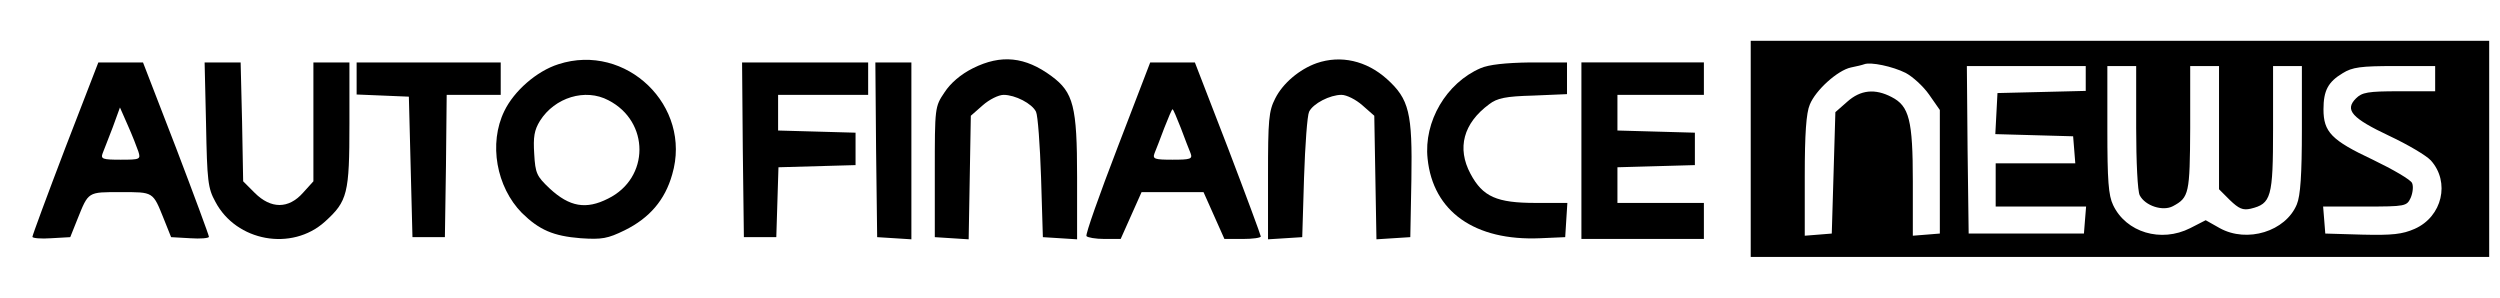 <?xml version="1.0" standalone="no"?>
<!DOCTYPE svg PUBLIC "-//W3C//DTD SVG 20010904//EN" "http://www.w3.org/TR/2001/REC-SVG-20010904/DTD/svg10.dtd">
<svg version="1.0" xmlns="http://www.w3.org/2000/svg"
    height="62pt" viewBox="0 0 694 62"
    preserveAspectRatio="xMidYMid meet">

    <g transform="translate(0,62) scale(0.1,-0.1)"
        fill="#000000" stroke="none">
        <path
            d="M4860 310 l0 -300 1025 0 1025 0 0 300 0 300 -1025 0 -1025 0 0 -300z
m430 211 c19 -10 49 -37 65 -60 l30 -43 0 -171 0 -172 -37 -3 -38 -3 0 151 c0
170 -10 209 -59 234 -46 24 -86 20 -123 -13 l-33 -29 -5 -169 -5 -168 -37 -3
-38 -3 0 166 c0 116 4 175 14 198 16 40 77 95 114 103 15 3 32 7 37 9 18 7 79
-6 115 -24z m500 -16 l0 -34 -122 -3 -123 -3 -3 -57 -3 -57 108 -3 108 -3 3
-37 3 -38 -110 0 -111 0 0 -60 0 -60 126 0 125 0 -3 -37 -3 -38 -160 0 -160 0
-3 233 -2 232 165 0 165 0 0 -35z m140 -136 c0 -94 4 -178 10 -188 15 -29 64
-45 92 -30 45 24 47 35 48 217 l0 172 40 0 40 0 0 -171 0 -171 30 -30 c25 -24
36 -29 58 -24 57 14 62 31 62 222 l0 174 40 0 40 0 0 -175 c0 -127 -4 -185
-14 -209 -31 -75 -138 -108 -214 -66 l-39 22 -43 -22 c-81 -41 -178 -12 -214
64 -13 27 -16 68 -16 210 l0 176 40 0 40 0 0 -171z m830 136 l0 -35 -100 0
c-87 0 -103 -3 -120 -20 -32 -32 -11 -55 93 -104 51 -24 102 -54 115 -68 54
-60 32 -156 -45 -190 -34 -15 -62 -18 -145 -16 l-103 3 -3 38 -3 37 116 0
c113 0 116 1 127 24 6 14 8 32 4 41 -3 9 -53 38 -109 65 -115 54 -137 77 -137
140 0 52 13 76 53 100 27 17 51 20 145 20 l112 0 0 -35z" />
        <path
            d="M1550 545 c-60 -19 -123 -74 -150 -130 -44 -90 -22 -211 49 -283 48
-47 87 -64 163 -70 59 -4 75 -1 122 22 69 34 112 84 132 155 56 190 -128 367
-316 306z m139 -100 c115 -59 115 -216 -1 -273 -61 -31 -107 -23 -162 28 -36
34 -40 42 -43 96 -3 47 0 66 16 92 41 65 126 91 190 57z" />
        <path
            d="M2701 534 c-34 -17 -62 -41 -79 -67 -27 -40 -27 -42 -27 -221 l0
-181 47 -3 47 -3 3 171 3 172 33 29 c18 16 44 29 58 29 32 0 79 -24 90 -47 5
-10 11 -92 14 -183 l5 -165 48 -3 47 -3 0 173 c0 196 -10 235 -71 280 -73 54
-140 61 -218 22z" />
        <path
            d="M3655 548 c-48 -17 -94 -56 -115 -98 -18 -35 -20 -59 -20 -215 l0
-176 48 3 47 3 5 165 c3 91 9 173 14 183 11 23 58 47 90 47 14 0 40 -13 58
-29 l33 -29 3 -172 3 -171 47 3 47 3 3 160 c3 185 -6 223 -68 279 -57 51 -128
67 -195 44z" />
        <path
            d="M181 312 c-50 -131 -91 -242 -91 -246 0 -4 24 -6 52 -4 l53 3 20 50
c31 77 28 75 120 75 92 0 89 2 120 -75 l20 -50 53 -3 c28 -2 52 0 52 4 0 4
-41 115 -91 246 l-92 238 -62 0 -62 0 -92 -238z m203 -9 c7 -22 5 -23 -49 -23
-50 0 -56 2 -50 18 4 9 16 42 28 72 l20 55 22 -50 c12 -27 25 -60 29 -72z" />
        <path
            d="M572 378 c3 -157 5 -177 26 -215 58 -110 212 -138 304 -55 63 57 68
78 68 272 l0 170 -50 0 -50 0 0 -165 0 -165 -29 -32 c-40 -45 -89 -45 -134 0
l-32 32 -3 165 -4 165 -50 0 -50 0 4 -172z" />
        <path
            d="M990 505 l0 -44 73 -3 72 -3 5 -195 5 -195 45 0 45 0 3 198 2 197 75
0 75 0 0 45 0 45 -200 0 -200 0 0 -45z" />
        <path
            d="M2062 308 l3 -243 45 0 45 0 3 97 3 97 107 3 107 3 0 45 0 45 -107 3
-108 3 0 49 0 50 125 0 125 0 0 45 0 45 -175 0 -175 0 2 -242z" />
        <path d="M2432 308 l3 -243 48 -3 47 -3 0 245 0 246 -50 0 -50 0 2 -242z" />
        <path
            d="M3102 313 c-50 -130 -89 -240 -86 -245 3 -4 25 -8 50 -8 l45 0 29 65
29 65 86 0 86 0 29 -65 29 -65 51 0 c27 0 50 3 50 7 0 3 -41 114 -91 245 l-92
238 -62 0 -62 0 -91 -237z m176 55 c11 -29 23 -61 27 -70 6 -16 0 -18 -50 -18
-50 0 -56 2 -50 18 4 9 16 41 27 70 11 28 21 52 23 52 2 0 12 -24 23 -52z" />
        <path
            d="M4110 534 c-95 -41 -158 -148 -147 -251 15 -147 131 -229 313 -221
l69 3 3 48 3 47 -88 0 c-108 0 -147 17 -181 81 -38 71 -20 140 52 193 22 17
46 22 122 24 l94 4 0 44 0 44 -102 0 c-69 -1 -115 -6 -138 -16z" />
        <path
            d="M4390 305 l0 -245 170 0 170 0 0 50 0 50 -120 0 -120 0 0 50 0 49
108 3 107 3 0 45 0 45 -107 3 -108 3 0 49 0 50 120 0 120 0 0 45 0 45 -170 0
-170 0 0 -245z" />
    </g>
</svg>